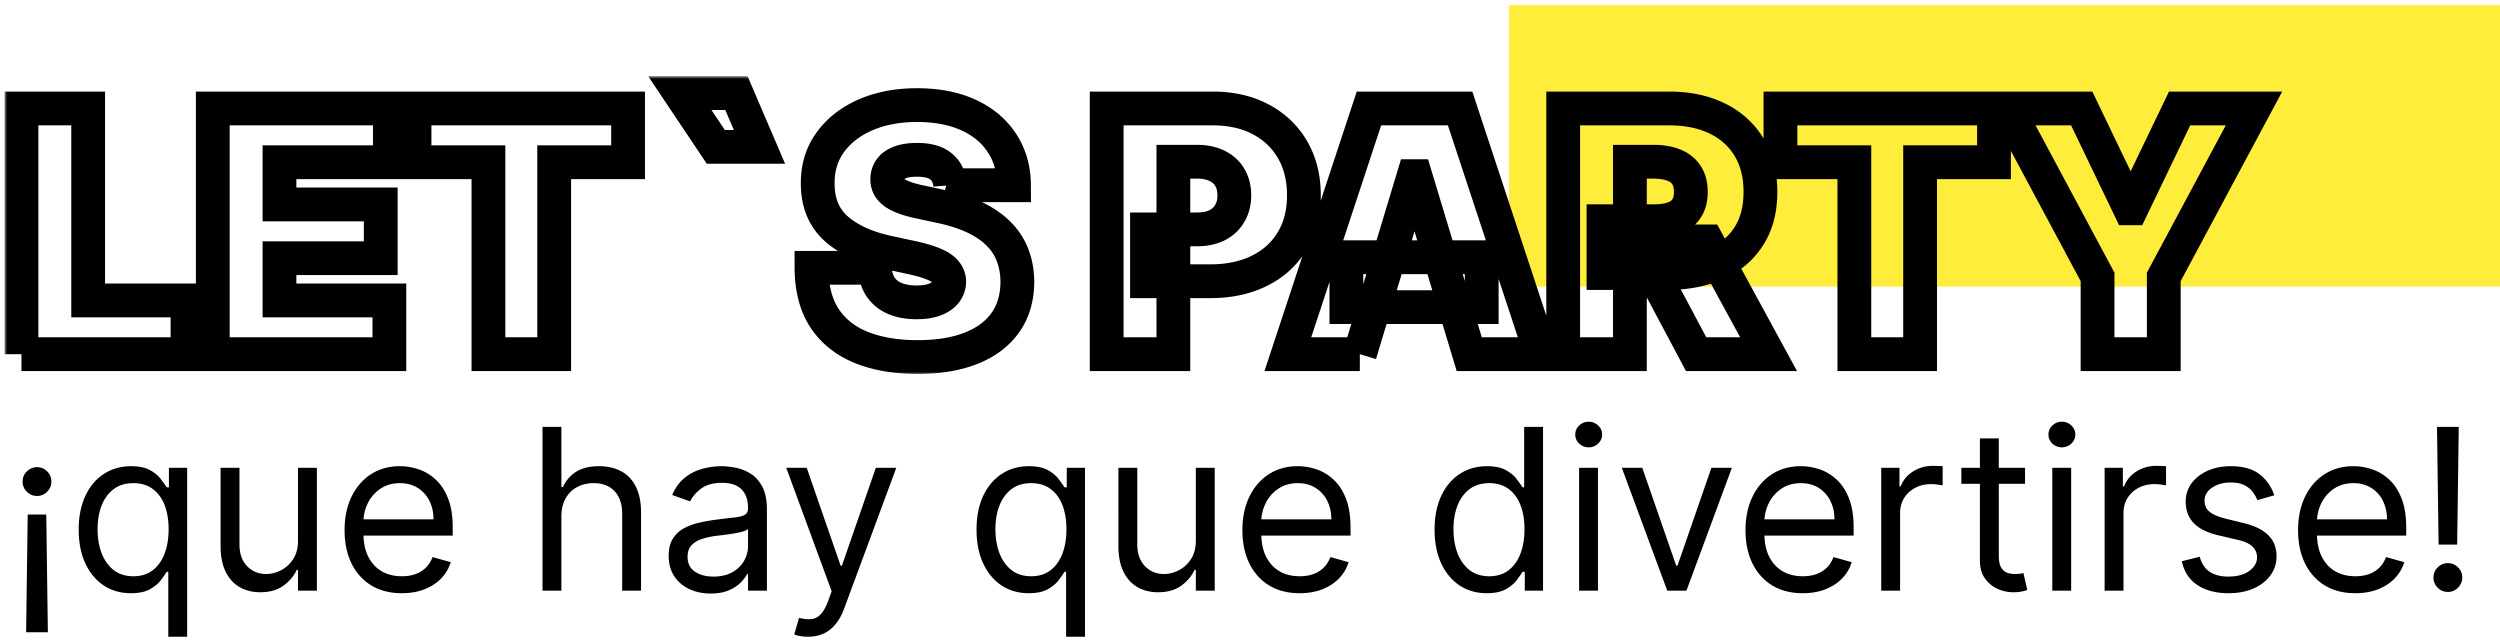 <svg xmlns="http://www.w3.org/2000/svg" fill="none" viewBox="0 0 444 114"><path fill="#FFEC3B" d="M268 .9h176v50H268z"></path><mask id="a" width="405" height="53" x=".813" y="13.536" fill="#000" maskUnits="userSpaceOnUse"><path fill="#fff" d="M.813 13.536h405v53h-405z"></path><path d="M3.813 62.9V19.264h11.846v34.09h17.642V62.9H3.812Zm33.977 0V19.264h31.449v9.545H49.636v7.5H67.62v9.546H49.636v7.5h19.517V62.9H37.79Zm35.83-34.09v-9.546h37.927v9.545H98.422V62.9H86.746V28.81H73.62Zm53.506-2.728-6.392-9.546h10.057l4.091 9.546h-7.756Zm41.626 6.818c-.113-1.42-.646-2.528-1.598-3.324-.937-.795-2.365-1.193-4.282-1.193-1.222 0-2.223.15-3.005.447-.767.285-1.335.675-1.704 1.172a2.897 2.897 0 0 0-.575 1.705 2.794 2.794 0 0 0 .277 1.427c.227.412.582.789 1.065 1.13.483.326 1.101.625 1.854.894.753.27 1.647.512 2.684.725l3.58.767c2.415.511 4.481 1.186 6.2 2.024 1.719.838 3.125 1.825 4.219 2.962 1.094 1.122 1.896 2.386 2.408 3.792.525 1.407.795 2.94.809 4.603-.014 2.869-.731 5.298-2.152 7.287-1.42 1.988-3.451 3.501-6.094 4.538-2.627 1.037-5.788 1.555-9.481 1.555-3.793 0-7.102-.56-9.929-1.683-2.813-1.122-5-2.848-6.563-5.177-1.548-2.344-2.329-5.341-2.343-8.992h11.25c.071 1.335.405 2.458 1.001 3.367.597.909 1.435 1.598 2.514 2.066 1.094.47 2.394.704 3.9.704 1.264 0 2.322-.157 3.174-.47.852-.312 1.499-.745 1.939-1.299.44-.554.668-1.186.682-1.896a2.688 2.688 0 0 0-.661-1.748c-.411-.51-1.093-.965-2.045-1.363-.952-.412-2.237-.796-3.857-1.15l-4.346-.938c-3.864-.838-6.911-2.237-9.141-4.198-2.216-1.974-3.317-4.666-3.302-8.075-.015-2.77.724-5.192 2.216-7.265 1.505-2.089 3.586-3.715 6.242-4.88 2.671-1.165 5.732-1.747 9.184-1.747 3.522 0 6.569.59 9.14 1.768 2.571 1.18 4.553 2.841 5.945 4.986 1.406 2.131 2.116 4.624 2.131 7.479h-11.336Zm27.792 30V19.264h18.835c3.239 0 6.072.639 8.501 1.917 2.429 1.279 4.319 3.075 5.668 5.39 1.349 2.316 2.024 5.022 2.024 8.119 0 3.125-.696 5.83-2.088 8.118-1.378 2.287-3.317 4.048-5.817 5.284-2.485 1.236-5.39 1.854-8.714 1.854h-11.25V40.74h8.863c1.393 0 2.579-.242 3.559-.724.994-.498 1.754-1.2 2.28-2.11.539-.909.809-1.981.809-3.217 0-1.25-.27-2.316-.809-3.196-.526-.895-1.286-1.577-2.28-2.046-.98-.483-2.166-.724-3.559-.724h-4.176V62.9h-11.846Zm44.961 0h-12.784l14.403-43.636h16.193L273.721 62.9h-12.784l-9.546-31.62h-.341l-9.545 31.62Zm-2.387-17.216h24.034v8.864h-24.034v-8.864ZM277.623 62.9V19.264h18.836c3.238 0 6.072.59 8.501 1.768 2.429 1.18 4.318 2.877 5.668 5.092 1.349 2.216 2.024 4.873 2.024 7.97 0 3.124-.696 5.76-2.088 7.904-1.378 2.145-3.317 3.764-5.817 4.858-2.486 1.094-5.391 1.64-8.714 1.64h-11.25v-9.204h8.863c1.392 0 2.578-.17 3.558-.511.995-.355 1.755-.916 2.28-1.684.54-.767.81-1.768.81-3.004 0-1.25-.27-2.265-.81-3.047-.525-.795-1.285-1.377-2.28-1.747-.98-.383-2.166-.575-3.558-.575h-4.176V62.9h-11.847Zm25.569-20.028L314.101 62.9h-12.87l-10.653-20.028h12.614Zm13.016-14.063v-9.545h37.927v9.545H341.01V62.9h-11.677V28.81h-13.125Zm40.295-9.545h13.21l8.523 17.727h.341l8.523-17.727h13.21l-16.023 29.914V62.9h-11.761V49.178l-16.023-29.914Z"></path></mask><path stroke="#000" stroke-width="6" d="M3.813 62.9V19.264h11.846v34.09h17.642V62.9H3.812Zm33.977 0V19.264h31.449v9.545H49.636v7.5H67.62v9.546H49.636v7.5h19.517V62.9H37.79Zm35.83-34.09v-9.546h37.927v9.545H98.422V62.9H86.746V28.81H73.62Zm53.506-2.728-6.392-9.546h10.057l4.091 9.546h-7.756Zm41.626 6.818c-.113-1.42-.646-2.528-1.598-3.324-.937-.795-2.365-1.193-4.282-1.193-1.222 0-2.223.15-3.005.447-.767.285-1.335.675-1.704 1.172a2.897 2.897 0 0 0-.575 1.705 2.794 2.794 0 0 0 .277 1.427c.227.412.582.789 1.065 1.13.483.326 1.101.625 1.854.894.753.27 1.647.512 2.684.725l3.58.767c2.415.511 4.481 1.186 6.2 2.024 1.719.838 3.125 1.825 4.219 2.962 1.094 1.122 1.896 2.386 2.408 3.792.525 1.407.795 2.94.809 4.603-.014 2.869-.731 5.298-2.152 7.287-1.42 1.988-3.451 3.501-6.094 4.538-2.627 1.037-5.788 1.555-9.481 1.555-3.793 0-7.102-.56-9.929-1.683-2.813-1.122-5-2.848-6.563-5.177-1.548-2.344-2.329-5.341-2.343-8.992h11.25c.071 1.335.405 2.458 1.001 3.367.597.909 1.435 1.598 2.514 2.066 1.094.47 2.394.704 3.9.704 1.264 0 2.322-.157 3.174-.47.852-.312 1.499-.745 1.939-1.299.44-.554.668-1.186.682-1.896a2.688 2.688 0 0 0-.661-1.748c-.411-.51-1.093-.965-2.045-1.363-.952-.412-2.237-.796-3.857-1.15l-4.346-.938c-3.864-.838-6.911-2.237-9.141-4.198-2.216-1.974-3.317-4.666-3.302-8.075-.015-2.77.724-5.192 2.216-7.265 1.505-2.089 3.586-3.715 6.242-4.88 2.671-1.165 5.732-1.747 9.184-1.747 3.522 0 6.569.59 9.14 1.768 2.571 1.18 4.553 2.841 5.945 4.986 1.406 2.131 2.116 4.624 2.131 7.479h-11.336Zm27.792 30V19.264h18.835c3.239 0 6.072.639 8.501 1.917 2.429 1.279 4.319 3.075 5.668 5.39 1.349 2.316 2.024 5.022 2.024 8.119 0 3.125-.696 5.83-2.088 8.118-1.378 2.287-3.317 4.048-5.817 5.284-2.485 1.236-5.39 1.854-8.714 1.854h-11.25V40.74h8.863c1.393 0 2.579-.242 3.559-.724.994-.498 1.754-1.2 2.28-2.11.539-.909.809-1.981.809-3.217 0-1.25-.27-2.316-.809-3.196-.526-.895-1.286-1.577-2.28-2.046-.98-.483-2.166-.724-3.559-.724h-4.176V62.9h-11.846Zm44.961 0h-12.784l14.403-43.636h16.193L273.721 62.9h-12.784l-9.546-31.62h-.341l-9.545 31.62Zm-2.387-17.216h24.034v8.864h-24.034v-8.864ZM277.623 62.9V19.264h18.836c3.238 0 6.072.59 8.501 1.768 2.429 1.18 4.318 2.877 5.668 5.092 1.349 2.216 2.024 4.873 2.024 7.97 0 3.124-.696 5.76-2.088 7.904-1.378 2.145-3.317 3.764-5.817 4.858-2.486 1.094-5.391 1.64-8.714 1.64h-11.25v-9.204h8.863c1.392 0 2.578-.17 3.558-.511.995-.355 1.755-.916 2.28-1.684.54-.767.81-1.768.81-3.004 0-1.25-.27-2.265-.81-3.047-.525-.795-1.285-1.377-2.28-1.747-.98-.383-2.166-.575-3.558-.575h-4.176V62.9h-11.847Zm25.569-20.028L314.101 62.9h-12.87l-10.653-20.028h12.614Zm13.016-14.063v-9.545h37.927v9.545H341.01V62.9h-11.677V28.81h-13.125Zm40.295-9.545h13.21l8.523 17.727h.341l8.523-17.727h13.21l-16.023 29.914V62.9h-11.761V49.178l-16.023-29.914Z" mask="url(#a)"></path><path fill="#000" d="M8.5 112.286H4.637l.284-20.909h3.295l.284 20.909ZM6.57 82.968c.7 0 1.302.251 1.804.753.501.502.752 1.103.752 1.804 0 .7-.25 1.302-.752 1.804a2.46 2.46 0 0 1-1.804.753c-.701 0-1.303-.251-1.804-.753a2.46 2.46 0 0 1-.753-1.804c0-.474.113-.9.34-1.278.237-.389.55-.696.938-.924a2.41 2.41 0 0 1 1.279-.355ZM29.888 113.082v-11.534h-.284a21.68 21.68 0 0 1-1.052 1.505c-.454.597-1.103 1.132-1.945 1.606-.843.464-1.965.696-3.367.696-1.818 0-3.423-.46-4.815-1.378-1.392-.928-2.481-2.235-3.267-3.921-.786-1.695-1.18-3.698-1.18-6.008 0-2.292.394-4.28 1.18-5.966.786-1.686 1.88-2.988 3.28-3.906 1.402-.919 3.022-1.378 4.859-1.378 1.42 0 2.542.236 3.366.71.834.464 1.468.994 1.904 1.59.445.588.79 1.071 1.037 1.45H30v-3.466h3.239v30h-3.352Zm-6.194-10.739c1.345 0 2.482-.35 3.41-1.051.928-.71 1.633-1.69 2.116-2.94.483-1.26.725-2.713.725-4.361 0-1.629-.237-3.054-.71-4.276-.474-1.23-1.175-2.187-2.103-2.869-.928-.691-2.074-1.037-3.438-1.037-1.42 0-2.604.365-3.55 1.094-.938.72-1.644 1.7-2.117 2.94-.464 1.231-.696 2.614-.696 4.148 0 1.553.237 2.964.71 4.233.483 1.26 1.193 2.263 2.13 3.011.948.739 2.122 1.108 3.524 1.108ZM52.926 95.98V83.082h3.353V104.9h-3.353v-3.693H52.7c-.511 1.108-1.307 2.05-2.386 2.827-1.08.767-2.444 1.15-4.091 1.15-1.364 0-2.576-.298-3.637-.895-1.06-.606-1.894-1.515-2.5-2.727-.606-1.222-.909-2.76-.909-4.617V83.082h3.353v13.636c0 1.591.445 2.86 1.335 3.807.9.947 2.045 1.42 3.437 1.42.834 0 1.681-.213 2.543-.639.871-.426 1.6-1.079 2.188-1.96.596-.88.894-2.003.894-3.366ZM71.366 105.355c-2.102 0-3.915-.464-5.44-1.392-1.515-.938-2.685-2.245-3.509-3.921-.814-1.686-1.221-3.646-1.221-5.88 0-2.236.407-4.205 1.221-5.91.824-1.714 1.97-3.049 3.438-4.005 1.477-.966 3.2-1.45 5.17-1.45 1.137 0 2.259.19 3.367.569 1.108.379 2.116.994 3.025 1.847.91.842 1.634 1.96 2.174 3.352s.81 3.106.81 5.142v1.42H63.581V92.23h13.41c0-1.231-.247-2.33-.74-3.296a5.565 5.565 0 0 0-2.073-2.287c-.89-.559-1.942-.838-3.154-.838-1.335 0-2.49.332-3.466.994a6.54 6.54 0 0 0-2.23 2.557 7.511 7.511 0 0 0-.78 3.38v1.933c0 1.647.283 3.044.851 4.19.578 1.136 1.378 2.003 2.4 2.6 1.024.587 2.212.88 3.566.88.88 0 1.676-.123 2.387-.369a5.123 5.123 0 0 0 1.86-1.136c.521-.512.924-1.146 1.208-1.904l3.238.91a7.177 7.177 0 0 1-1.718 2.897c-.805.824-1.8 1.468-2.983 1.932-1.184.454-2.514.682-3.992.682ZM99.702 91.775V104.9H96.35V75.81h3.352v10.68h.284a6.174 6.174 0 0 1 2.301-2.684c1.032-.672 2.406-1.008 4.12-1.008 1.486 0 2.788.298 3.906.895 1.117.587 1.984 1.491 2.599 2.713.625 1.212.938 2.755.938 4.63V104.9h-3.352V91.264c0-1.733-.45-3.073-1.35-4.02-.89-.957-2.126-1.435-3.707-1.435-1.099 0-2.084.232-2.955.696-.862.464-1.543 1.141-2.045 2.031-.493.89-.739 1.97-.739 3.239ZM126.203 105.411c-1.383 0-2.637-.26-3.764-.781-1.127-.53-2.022-1.292-2.685-2.287-.663-1.004-.994-2.216-.994-3.636 0-1.25.246-2.263.739-3.04a5.208 5.208 0 0 1 1.974-1.847 10.38 10.38 0 0 1 2.727-.994 33.236 33.236 0 0 1 3.026-.54c1.326-.17 2.4-.298 3.224-.383.834-.095 1.44-.251 1.818-.469.389-.218.583-.596.583-1.136v-.114c0-1.401-.384-2.49-1.151-3.267-.757-.776-1.908-1.165-3.451-1.165-1.601 0-2.856.35-3.765 1.051-.909.701-1.548 1.45-1.917 2.245l-3.182-1.137c.568-1.325 1.326-2.358 2.273-3.096a8.514 8.514 0 0 1 3.125-1.563 12.969 12.969 0 0 1 3.352-.454c.701 0 1.506.085 2.415.255a7.729 7.729 0 0 1 2.656 1.009c.862.511 1.577 1.283 2.145 2.315.568 1.032.852 2.415.852 4.148V104.9h-3.352v-2.955h-.171c-.227.474-.606.981-1.136 1.52-.53.54-1.236.999-2.117 1.378-.88.379-1.955.568-3.224.568Zm.511-3.011c1.326 0 2.444-.26 3.353-.781.918-.521 1.61-1.193 2.074-2.017.473-.824.71-1.69.71-2.6v-3.068c-.142.17-.455.327-.938.469-.473.132-1.022.25-1.647.355-.616.095-1.217.18-1.804.256-.578.066-1.047.123-1.407.17-.871.114-1.685.298-2.443.554-.748.246-1.354.62-1.818 1.122-.455.493-.682 1.165-.682 2.017 0 1.165.431 2.046 1.293 2.642.871.587 1.974.881 3.309.881ZM143.5 113.082a7.386 7.386 0 0 1-1.52-.142c-.445-.085-.753-.171-.924-.256l.853-2.954c.814.208 1.534.284 2.159.227.625-.057 1.179-.336 1.662-.838.492-.493.942-1.293 1.349-2.401l.625-1.704-8.068-21.932h3.636l6.023 17.386h.227l6.023-17.386h3.636l-9.261 25c-.417 1.127-.933 2.06-1.548 2.798-.616.748-1.331 1.302-2.145 1.662-.805.36-1.714.54-2.727.54ZM189.342 113.082v-11.534h-.284c-.246.397-.596.899-1.051 1.505-.454.597-1.103 1.132-1.946 1.606-.843.464-1.965.696-3.366.696-1.819 0-3.424-.46-4.816-1.378-1.392-.928-2.481-2.235-3.267-3.921-.786-1.695-1.179-3.698-1.179-6.008 0-2.292.393-4.28 1.179-5.966s1.88-2.988 3.282-3.906c1.401-.919 3.02-1.378 4.857-1.378 1.421 0 2.543.236 3.367.71.833.464 1.468.994 1.903 1.59.445.588.791 1.071 1.037 1.45h.398v-3.466h3.239v30h-3.353Zm-6.193-10.739c1.345 0 2.481-.35 3.409-1.051.928-.71 1.634-1.69 2.117-2.94.483-1.26.724-2.713.724-4.361 0-1.629-.237-3.054-.71-4.276-.473-1.23-1.174-2.187-2.102-2.869-.928-.691-2.074-1.037-3.438-1.037-1.42 0-2.604.365-3.551 1.094-.937.72-1.643 1.7-2.116 2.94-.464 1.231-.696 2.614-.696 4.148 0 1.553.236 2.964.71 4.233.483 1.26 1.193 2.263 2.13 3.011.947.739 2.122 1.108 3.523 1.108ZM212.381 95.98V83.082h3.352V104.9h-3.352v-3.693h-.227c-.512 1.108-1.307 2.05-2.387 2.827-1.079.767-2.443 1.15-4.091 1.15-1.363 0-2.575-.298-3.636-.895-1.06-.606-1.894-1.515-2.5-2.727-.606-1.222-.909-2.76-.909-4.617V83.082h3.352v13.636c0 1.591.445 2.86 1.336 3.807.899.947 2.045 1.42 3.437 1.42.833 0 1.681-.213 2.543-.639.871-.426 1.6-1.079 2.187-1.96.597-.88.895-2.003.895-3.366ZM230.821 105.355c-2.102 0-3.916-.464-5.44-1.392-1.516-.938-2.685-2.245-3.509-3.921-.814-1.686-1.222-3.646-1.222-5.88 0-2.236.408-4.205 1.222-5.91.824-1.714 1.97-3.049 3.438-4.005 1.477-.966 3.2-1.45 5.17-1.45 1.136 0 2.259.19 3.367.569 1.107.379 2.116.994 3.025 1.847.909.842 1.634 1.96 2.173 3.352.54 1.392.81 3.106.81 5.142v1.42h-16.818V92.23h13.409c0-1.231-.246-2.33-.739-3.296a5.564 5.564 0 0 0-2.074-2.287c-.89-.559-1.941-.838-3.153-.838-1.335 0-2.49.332-3.466.994a6.54 6.54 0 0 0-2.23 2.557 7.509 7.509 0 0 0-.781 3.38v1.933c0 1.647.284 3.044.852 4.19.578 1.136 1.378 2.003 2.401 2.6 1.022.587 2.211.88 3.565.88.881 0 1.676-.123 2.386-.369a5.123 5.123 0 0 0 1.861-1.136c.521-.512.923-1.146 1.207-1.904l3.239.91a7.178 7.178 0 0 1-1.719 2.897c-.805.824-1.799 1.468-2.983 1.932-1.183.454-2.514.682-3.991.682ZM264.043 105.355c-1.818 0-3.423-.46-4.815-1.378-1.392-.928-2.481-2.235-3.267-3.921-.786-1.695-1.179-3.698-1.179-6.008 0-2.292.393-4.28 1.179-5.966s1.879-2.988 3.281-3.906c1.401-.919 3.021-1.378 4.858-1.378 1.42 0 2.543.236 3.366.71.834.464 1.468.994 1.904 1.59.445.588.791 1.071 1.037 1.45h.284V75.809h3.352V104.9h-3.239v-3.352h-.397c-.246.397-.597.899-1.051 1.505-.455.597-1.104 1.132-1.946 1.606-.843.464-1.965.696-3.367.696Zm.455-3.012c1.344 0 2.481-.35 3.409-1.051.928-.71 1.633-1.69 2.116-2.94.483-1.26.725-2.713.725-4.361 0-1.629-.237-3.054-.711-4.276-.473-1.23-1.174-2.187-2.102-2.869-.928-.691-2.074-1.037-3.437-1.037-1.421 0-2.605.365-3.551 1.094-.938.72-1.643 1.7-2.117 2.94-.464 1.231-.696 2.614-.696 4.148 0 1.553.237 2.964.71 4.233.483 1.26 1.193 2.263 2.131 3.011.947.739 2.121 1.108 3.523 1.108ZM280.448 104.9V83.082h3.353V104.9h-3.353Zm1.705-25.455a2.385 2.385 0 0 1-1.691-.667c-.464-.445-.696-.98-.696-1.605s.232-1.16.696-1.605a2.385 2.385 0 0 1 1.691-.668c.653 0 1.212.223 1.676.668.473.445.71.98.71 1.605s-.237 1.16-.71 1.605a2.335 2.335 0 0 1-1.676.667ZM307.581 83.082l-8.068 21.818h-3.409l-8.068-21.818h3.636l6.023 17.386h.227l6.023-17.386h3.636ZM320.173 105.355c-2.103 0-3.916-.464-5.441-1.392-1.515-.938-2.685-2.245-3.508-3.921-.815-1.686-1.222-3.646-1.222-5.88 0-2.236.407-4.205 1.222-5.91.823-1.714 1.969-3.049 3.437-4.005 1.477-.966 3.201-1.45 5.171-1.45 1.136 0 2.258.19 3.366.569 1.108.379 2.117.994 3.026 1.847.909.842 1.633 1.96 2.173 3.352s.81 3.106.81 5.142v1.42h-16.819V92.23h13.41c0-1.231-.247-2.33-.739-3.296a5.564 5.564 0 0 0-2.074-2.287c-.89-.559-1.941-.838-3.153-.838-1.336 0-2.491.332-3.466.994a6.533 6.533 0 0 0-2.23 2.557 7.51 7.51 0 0 0-.782 3.38v1.933c0 1.647.284 3.044.853 4.19.577 1.136 1.377 2.003 2.4 2.6 1.023.587 2.211.88 3.566.88.88 0 1.676-.123 2.386-.369a5.123 5.123 0 0 0 1.861-1.136c.52-.512.923-1.146 1.207-1.904l3.239.91a7.178 7.178 0 0 1-1.719 2.897c-.805.824-1.799 1.468-2.983 1.932-1.184.454-2.514.682-3.991.682ZM334.106 104.9V83.082h3.239v3.295h.227c.398-1.08 1.117-1.955 2.159-2.627 1.042-.673 2.216-1.01 3.523-1.01.246 0 .554.006.923.015.369.01.649.024.838.043v3.409a9.9 9.9 0 0 0-.781-.128 7.688 7.688 0 0 0-1.264-.1c-1.061 0-2.008.223-2.841.668a5.034 5.034 0 0 0-1.96 1.818c-.474.767-.711 1.643-.711 2.628V104.9h-3.352ZM359.645 83.082v2.84h-11.307v-2.84h11.307Zm-8.012-5.227h3.353V98.65c0 .947.137 1.657.412 2.131.284.464.643.776 1.079.937a4.32 4.32 0 0 0 1.406.227c.37 0 .673-.018.909-.056l.569-.114.681 3.011a6.661 6.661 0 0 1-.951.256c-.407.095-.924.142-1.549.142a6.734 6.734 0 0 1-2.784-.611 5.535 5.535 0 0 1-2.244-1.86c-.587-.834-.881-1.885-.881-3.154V77.855ZM364.487 104.9V83.082h3.353V104.9h-3.353Zm1.705-25.455a2.385 2.385 0 0 1-1.691-.667c-.464-.445-.696-.98-.696-1.605s.232-1.16.696-1.605a2.385 2.385 0 0 1 1.691-.668c.653 0 1.212.223 1.676.668.473.445.71.98.71 1.605s-.237 1.16-.71 1.605a2.335 2.335 0 0 1-1.676.667ZM373.779 104.9V83.082h3.239v3.295h.227c.398-1.08 1.118-1.955 2.159-2.627 1.042-.673 2.216-1.01 3.523-1.01.246 0 .554.006.923.015.37.01.649.024.839.043v3.409a9.958 9.958 0 0 0-.782-.128 7.679 7.679 0 0 0-1.264-.1c-1.061 0-2.007.223-2.841.668a5.034 5.034 0 0 0-1.96 1.818c-.474.767-.71 1.643-.71 2.628V104.9h-3.353ZM403.917 87.968l-3.012.852a5.563 5.563 0 0 0-.838-1.463c-.359-.483-.852-.88-1.477-1.193-.625-.312-1.425-.469-2.4-.469-1.336 0-2.448.308-3.339.924-.88.606-1.321 1.378-1.321 2.315 0 .833.303 1.492.91 1.975.606.482 1.553.885 2.84 1.207l3.239.795c1.951.474 3.404 1.198 4.361 2.174.956.966 1.435 2.21 1.435 3.736 0 1.249-.36 2.367-1.08 3.352-.71.985-1.705 1.761-2.983 2.329-1.278.568-2.765.853-4.46.853-2.226 0-4.067-.483-5.526-1.449-1.458-.966-2.381-2.377-2.77-4.233l3.182-.796c.303 1.175.876 2.055 1.719 2.642.852.587 1.965.881 3.338.881 1.563 0 2.803-.331 3.722-.994.928-.673 1.392-1.478 1.392-2.415 0-.758-.266-1.392-.796-1.903-.53-.521-1.344-.91-2.443-1.165l-3.636-.853c-1.998-.473-3.466-1.207-4.404-2.201-.928-1.004-1.392-2.259-1.392-3.764 0-1.231.346-2.32 1.037-3.267.701-.947 1.653-1.69 2.855-2.23 1.212-.54 2.585-.81 4.12-.81 2.159 0 3.854.473 5.085 1.42 1.24.947 2.121 2.197 2.642 3.75ZM418.308 105.355c-2.102 0-3.915-.464-5.44-1.392-1.515-.938-2.685-2.245-3.508-3.921-.815-1.686-1.222-3.646-1.222-5.88 0-2.236.407-4.205 1.222-5.91.823-1.714 1.969-3.049 3.437-4.005 1.477-.966 3.201-1.45 5.171-1.45 1.136 0 2.258.19 3.366.569 1.108.379 2.116.994 3.026 1.847.909.842 1.633 1.96 2.173 3.352s.81 3.106.81 5.142v1.42h-16.819V92.23h13.409c0-1.231-.246-2.33-.738-3.296a5.564 5.564 0 0 0-2.074-2.287c-.89-.559-1.941-.838-3.153-.838-1.336 0-2.491.332-3.466.994a6.533 6.533 0 0 0-2.23 2.557 7.51 7.51 0 0 0-.782 3.38v1.933c0 1.647.284 3.044.853 4.19.577 1.136 1.377 2.003 2.4 2.6 1.023.587 2.211.88 3.565.88.881 0 1.677-.123 2.387-.369a5.123 5.123 0 0 0 1.861-1.136c.52-.512.923-1.146 1.207-1.904l3.239.91a7.178 7.178 0 0 1-1.719 2.897c-.805.824-1.799 1.468-2.983 1.932-1.184.454-2.514.682-3.992.682ZM436.674 75.81l-.284 20.908h-3.296l-.284-20.909h3.864Zm-1.932 29.317a2.46 2.46 0 0 1-1.804-.753 2.459 2.459 0 0 1-.753-1.804c0-.7.251-1.302.753-1.803a2.46 2.46 0 0 1 1.804-.753 2.46 2.46 0 0 1 1.804.753c.502.501.753 1.103.753 1.803 0 .464-.119.891-.355 1.279a2.65 2.65 0 0 1-.924.937 2.428 2.428 0 0 1-1.278.341Z"></path></svg>